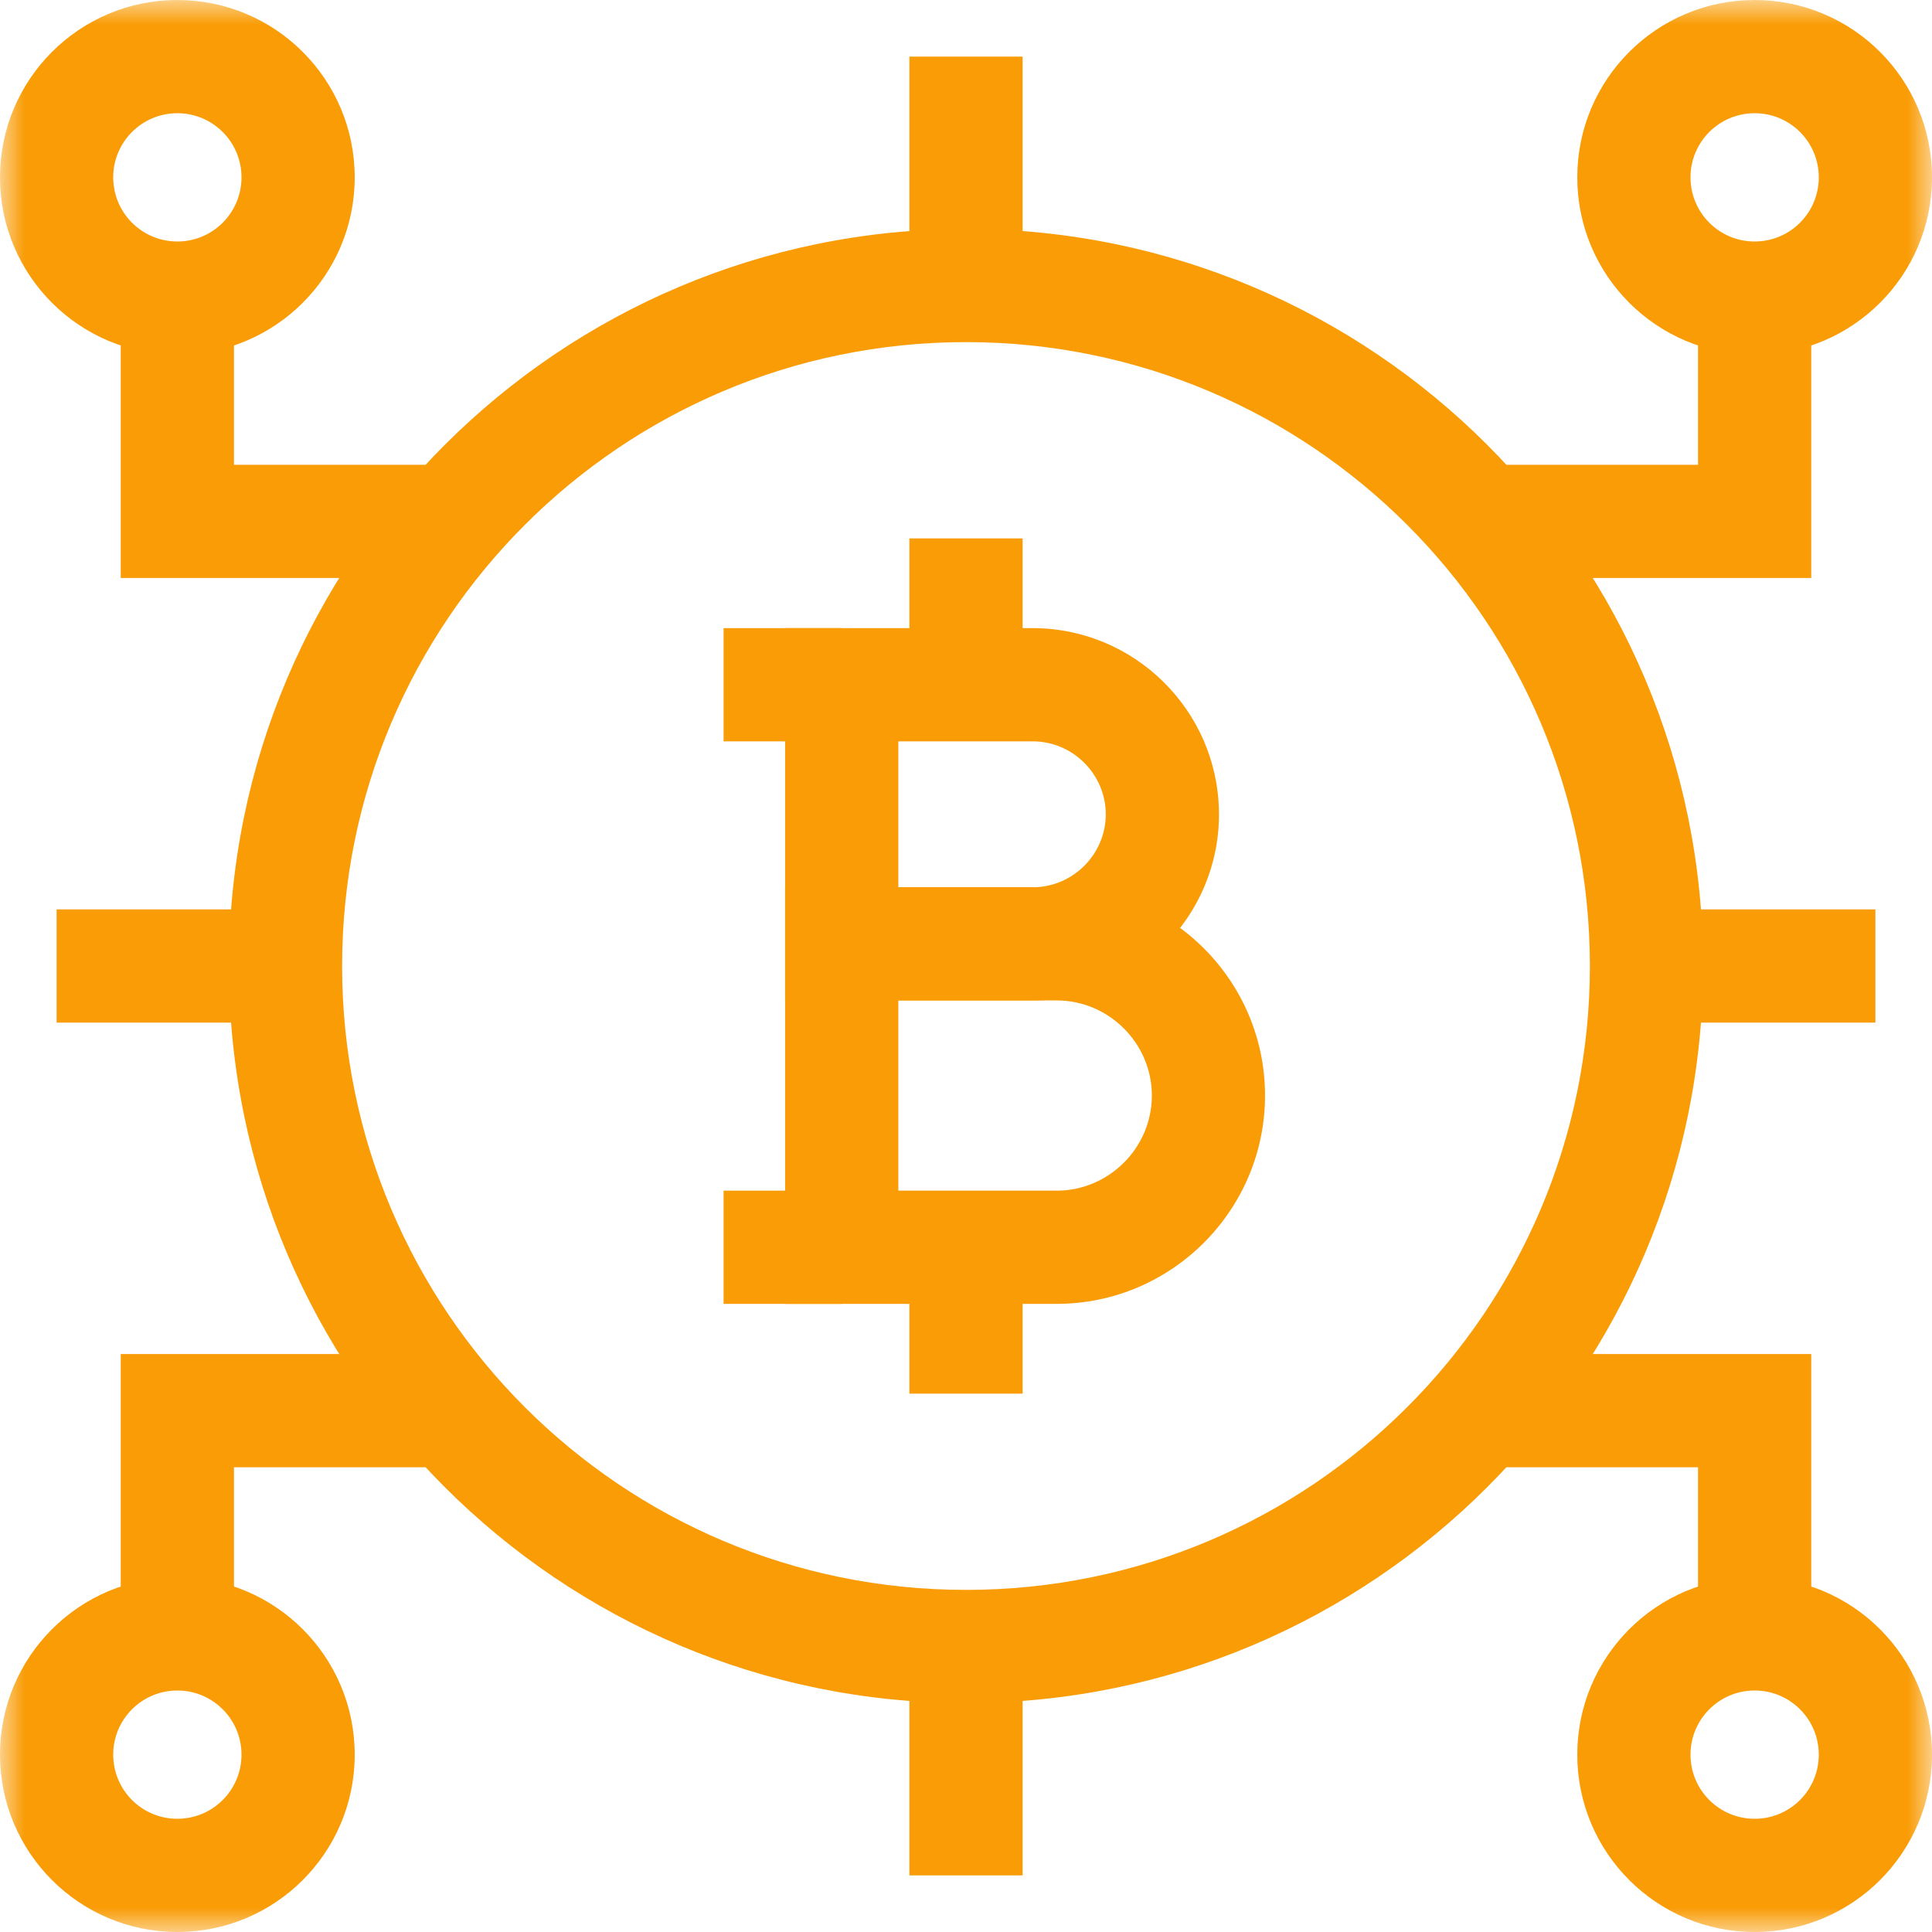 <svg width="40" height="40" viewBox="0 0 40 40" fill="none" xmlns="http://www.w3.org/2000/svg">
<mask id="mask0_211_6747" style="mask-type:luminance" maskUnits="userSpaceOnUse" x="0" y="0" width="40" height="40">
<path d="M0 2.28882e-05H40V40H0V2.28882e-05Z" fill="white"/>
</mask>
<g mask="url(#mask0_211_6747)">
<path d="M32.917 20C32.917 27.134 27.134 32.917 20 32.917C12.866 32.917 7.083 27.134 7.083 20C7.084 12.866 12.866 7.083 20 7.083C27.134 7.083 32.917 12.866 32.917 20ZM35.261 20C35.261 11.572 28.428 4.74 20 4.74C11.572 4.74 4.74 11.572 4.74 20C4.74 28.428 11.572 35.26 20 35.26C28.428 35.26 35.261 28.428 35.261 20Z" fill="#F99C06"/>
<path d="M9.335 11.966V9.623H4.844V5.911H2.5V11.966H9.335Z" fill="#F99C06"/>
<path d="M5 3.672C5 4.405 4.405 5 3.672 5C2.938 5 2.344 4.405 2.344 3.672C2.344 2.938 2.938 2.344 3.672 2.344C4.405 2.344 5 2.938 5 3.672ZM7.344 3.672C7.344 1.644 5.7 3.29018e-05 3.672 2.24113e-05C1.644 2.24113e-05 1.03887e-05 1.644 0 3.672C0 5.7 1.644 7.344 3.672 7.344C5.7 7.344 7.344 5.7 7.344 3.672Z" fill="#F99C06"/>
<path d="M37.5 11.966V5.911H35.156V9.623H30.81V11.966H37.5Z" fill="#F99C06"/>
<path d="M37.656 3.672C37.656 4.405 37.062 5 36.328 5C35.595 5 35 4.405 35 3.672C35 2.938 35.595 2.344 36.328 2.344C37.062 2.344 37.656 2.938 37.656 3.672ZM40 3.672C40 1.644 38.356 3.29018e-05 36.328 2.24113e-05C34.3 2.24113e-05 32.656 1.644 32.656 3.672C32.656 5.7 34.3 7.344 36.328 7.344C38.356 7.344 40 5.7 40 3.672Z" fill="#F99C06"/>
<path d="M4.844 34.089V30.378H9.19V28.034H2.5V34.089H4.844Z" fill="#F99C06"/>
<path d="M5 36.328C5 37.062 4.405 37.656 3.672 37.656C2.938 37.656 2.344 37.062 2.344 36.328C2.344 35.595 2.938 35 3.672 35C4.405 35 5 35.595 5 36.328ZM7.344 36.328C7.344 34.3 5.7 32.656 3.672 32.656C1.644 32.656 1.03887e-05 34.3 0 36.328C0 38.356 1.644 40 3.672 40C5.7 40 7.344 38.356 7.344 36.328Z" fill="#F99C06"/>
<path d="M37.5 34.089V28.034H30.81V30.378H35.156V34.089H37.5Z" fill="#F99C06"/>
<path d="M37.656 36.328C37.656 37.062 37.062 37.656 36.328 37.656C35.595 37.656 35 37.062 35 36.328C35 35.595 35.595 35 36.328 35C37.062 35 37.656 35.595 37.656 36.328ZM40 36.328C40 34.3 38.356 32.656 36.328 32.656C34.3 32.656 32.656 34.3 32.656 36.328C32.656 38.356 34.3 40 36.328 40C38.356 40 40 38.356 40 36.328Z" fill="#F99C06"/>
<path d="M5.912 21.172V18.828H1.172V21.172H5.912Z" fill="#F99C06"/>
<path d="M38.828 21.172V18.828H34.088V21.172H38.828Z" fill="#F99C06"/>
<path d="M21.172 38.828V34.089H18.828V38.828H21.172Z" fill="#F99C06"/>
<path d="M21.172 5.911V1.172H18.828V5.911H21.172Z" fill="#F99C06"/>
<path d="M21.172 28.854V25.823H18.828V28.854H21.172Z" fill="#F99C06"/>
<path d="M17.427 15.349V13.005H14.981V15.349H17.427Z" fill="#F99C06"/>
<path d="M21.383 20.714C23.506 20.714 25.238 18.982 25.238 16.86L25.237 16.81C25.211 14.71 23.489 13.005 21.383 13.005V13.005H16.255V20.714H21.383ZM18.599 15.349H21.383C22.211 15.349 22.894 16.031 22.894 16.859V16.859C22.894 17.688 22.211 18.37 21.383 18.37H18.599V15.349Z" fill="#F99C06"/>
<path d="M21.172 14.177V11.147H18.828V14.177H21.172Z" fill="#F99C06"/>
<path d="M21.879 26.995C24.253 26.995 26.191 25.057 26.191 22.682C26.192 20.308 24.253 18.369 21.879 18.37V18.369H16.255V26.995H21.879ZM18.599 20.713H21.879C22.959 20.713 23.848 21.602 23.848 22.682V22.682C23.848 23.763 22.959 24.651 21.879 24.651H18.599V20.713Z" fill="#F99C06"/>
<path d="M17.427 26.995V24.651H14.981V26.995H17.427Z" fill="#F99C06"/>
</g>
</svg>
